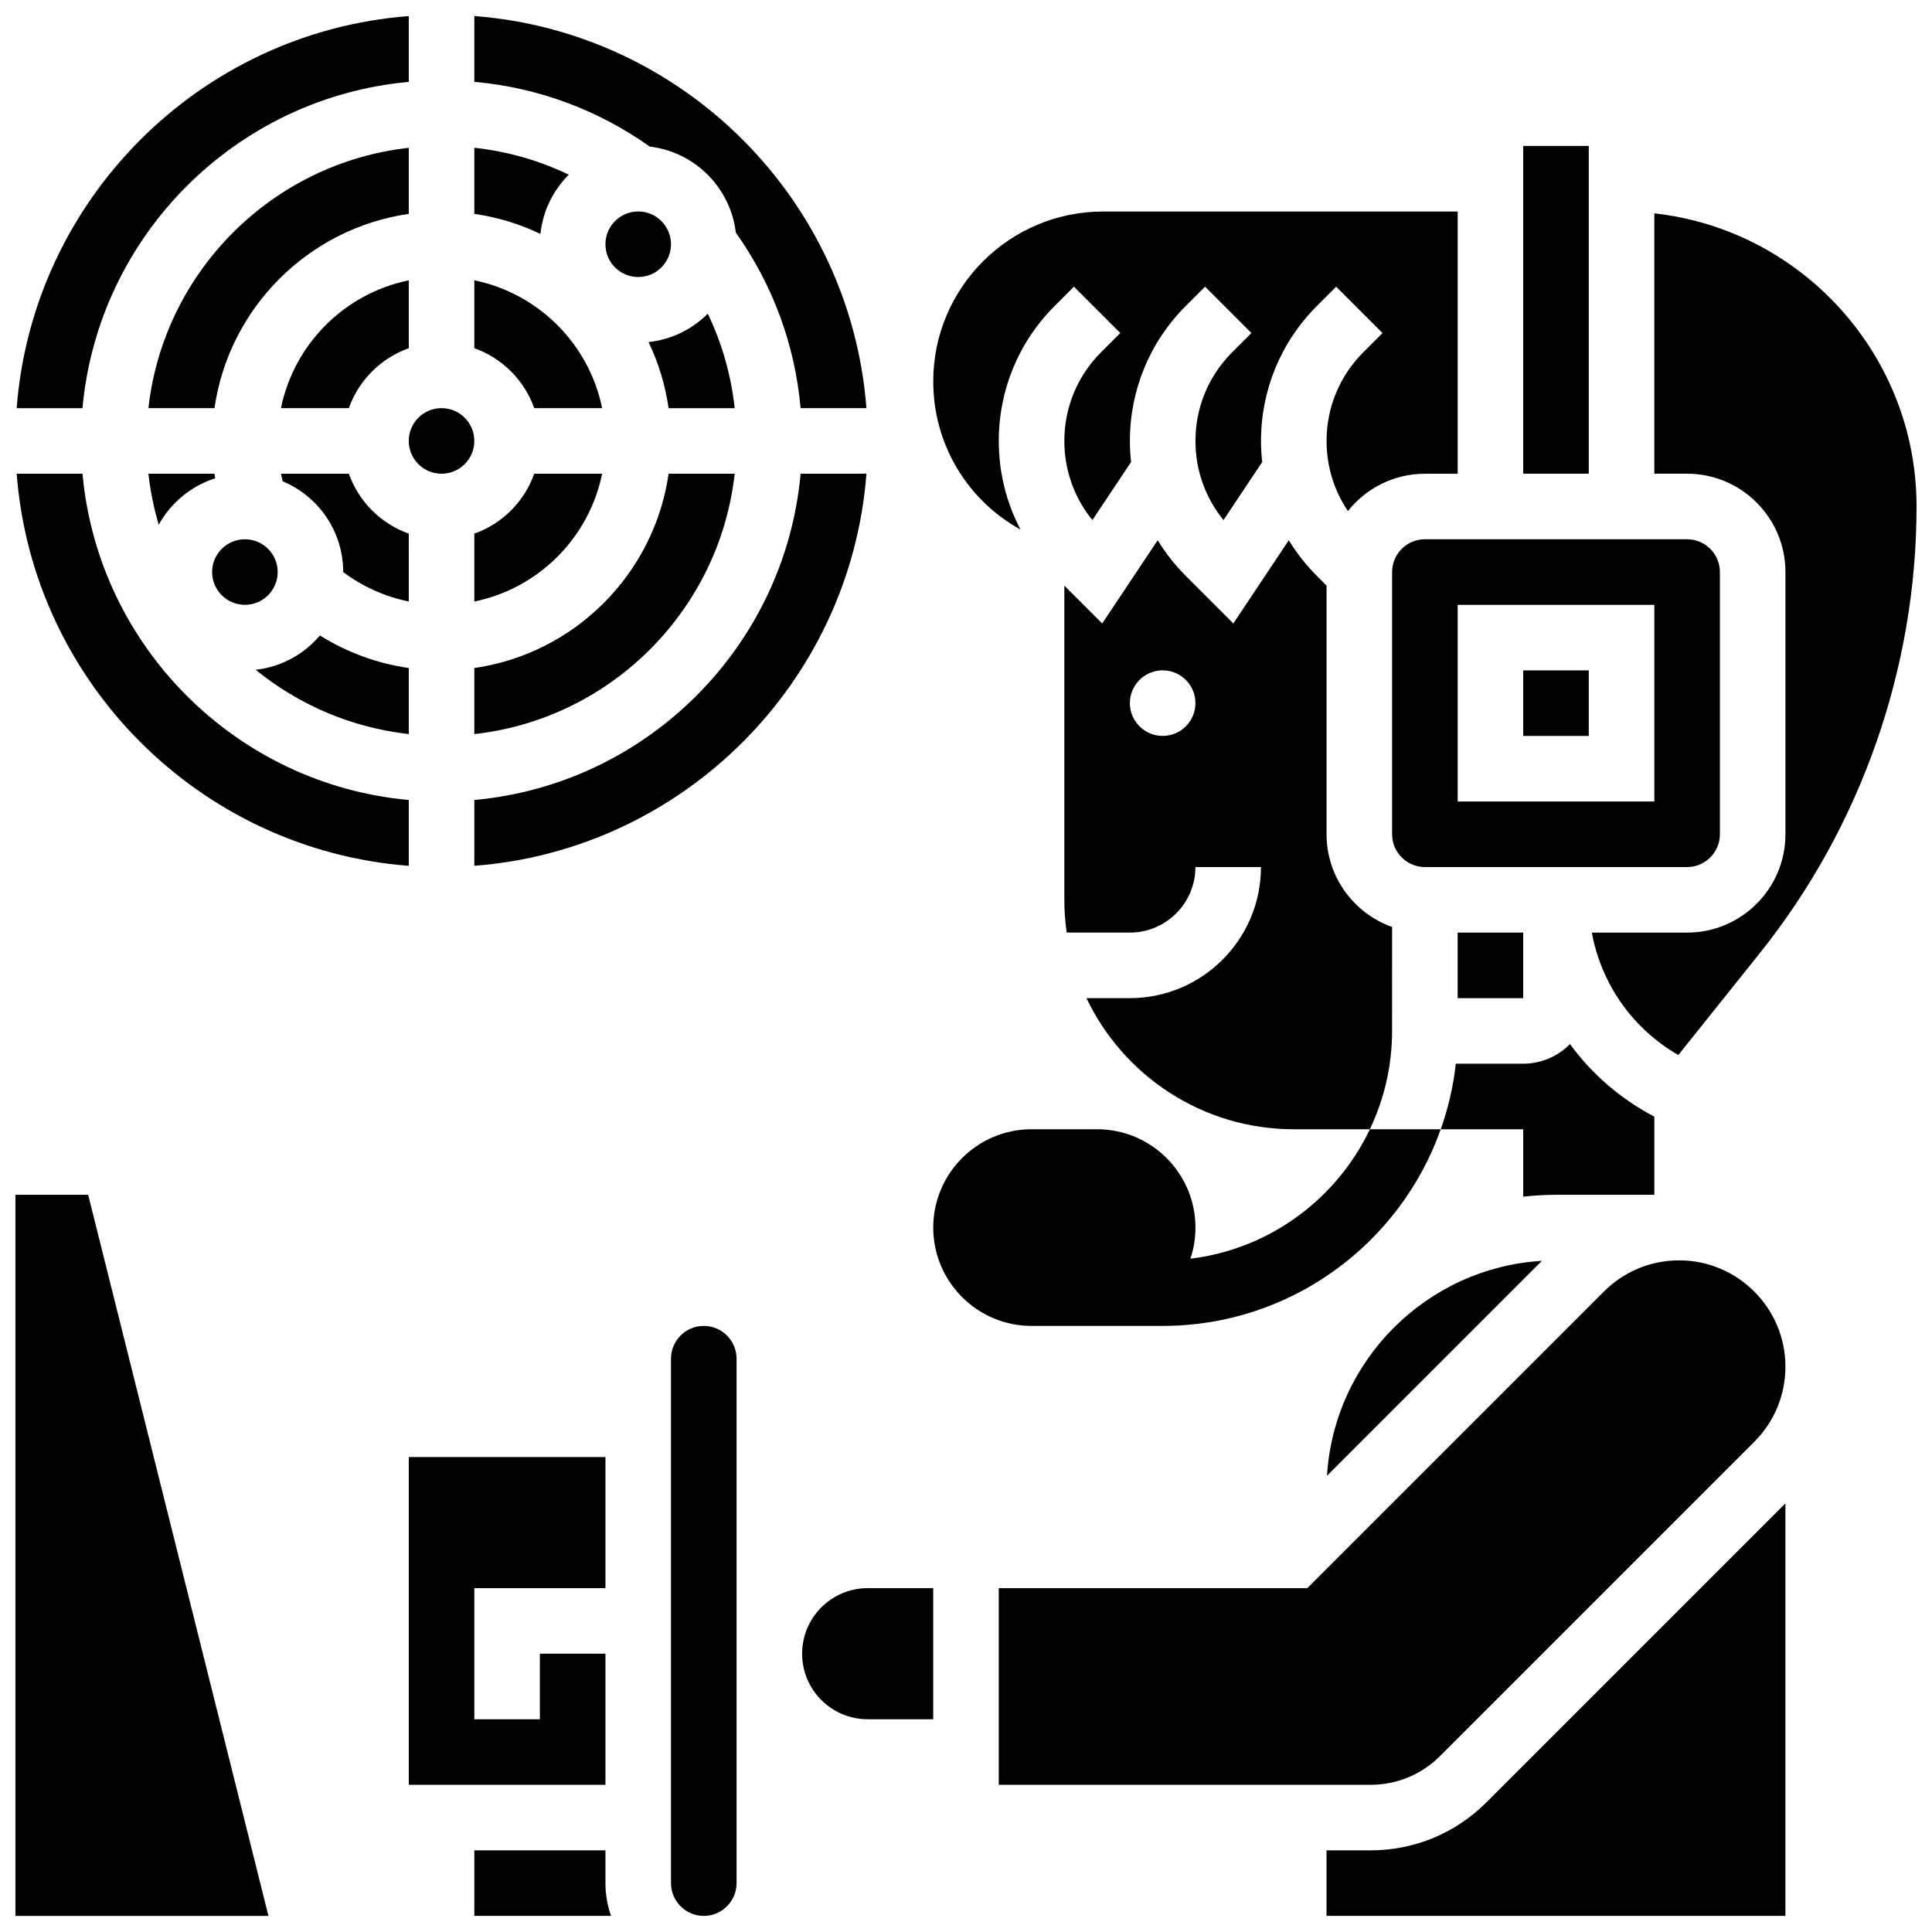 <?xml version="1.0" encoding="UTF-8"?>
<!-- Uploaded to: ICON Repo, www.svgrepo.com, Generator: ICON Repo Mixer Tools -->
<svg width="800px" height="800px" version="1.1" viewBox="144 144 512 512" xmlns="http://www.w3.org/2000/svg">
 <defs>
  <clipPath id="h">
   <path d="m565 200h86.902v224h-86.902z"/>
  </clipPath>
  <clipPath id="g">
   <path d="m269 148.09h105v104.91h-105z"/>
  </clipPath>
  <clipPath id="f">
   <path d="m321 495h19v156.9h-19z"/>
  </clipPath>
  <clipPath id="e">
   <path d="m269 634h37v17.902h-37z"/>
  </clipPath>
  <clipPath id="d">
   <path d="m495 542h123v109.9h-123z"/>
  </clipPath>
  <clipPath id="c">
   <path d="m148.09 148.09h104.91v104.91h-104.91z"/>
  </clipPath>
  <clipPath id="b">
   <path d="m148.09 460h67.906v191.9h-67.906z"/>
  </clipPath>
  <clipPath id="a">
   <path d="m148.09 269h104.91v105h-104.91z"/>
  </clipPath>
 </defs>
 <path d="m331.57 227.13c-4.113 4.125-9.598 6.879-15.699 7.519 2.609 5.441 4.426 11.332 5.312 17.52h17.52c-0.957-8.75-3.359-17.18-7.133-25.039z"/>
 <path d="m285.58 269.54c-2.621 7.391-8.488 13.258-15.879 15.879v17.992c16.992-3.461 30.41-16.879 33.871-33.871z"/>
 <path d="m321.82 208.73c0 4.797-3.887 8.684-8.684 8.684-4.801 0-8.688-3.887-8.688-8.684 0-4.801 3.887-8.688 8.688-8.688 4.797 0 8.684 3.887 8.684 8.688"/>
 <path d="m285.58 252.16h17.992c-3.461-16.992-16.879-30.406-33.871-33.871v17.992c7.391 2.621 13.258 8.488 15.879 15.879z"/>
 <path d="m186.07 283.05c3.199-5.801 8.543-10.254 14.957-12.293-0.066-0.406-0.125-0.812-0.184-1.219l-17.512 0.004c0.516 4.637 1.441 9.152 2.738 13.508z"/>
 <path d="m269.7 260.85c0 4.797-3.891 8.688-8.688 8.688s-8.684-3.891-8.684-8.688c0-4.797 3.887-8.688 8.684-8.688s8.688 3.891 8.688 8.688"/>
 <path d="m269.7 338.54c36.18-4.019 64.977-32.816 68.996-68.996h-17.508c-3.82 26.59-24.902 47.668-51.488 51.488z"/>
 <path d="m294.74 190.29c-7.863-3.773-16.293-6.176-25.039-7.133v17.52c6.188 0.891 12.078 2.703 17.52 5.312 0.641-6.106 3.394-11.586 7.519-15.699z"/>
 <path d="m452.12 495.38c33.973 0 62.938-21.789 73.695-52.117h-18.777c-8.773 18.414-26.523 31.758-47.566 34.305 0.867-2.594 1.336-5.363 1.336-8.246 0-14.367-11.691-26.059-26.059-26.059h-17.371c-14.367 0-26.059 11.691-26.059 26.059 0 14.367 11.691 26.059 26.059 26.059z"/>
 <path d="m530.29 391.15h17.371v17.371h-17.371z"/>
 <path d="m547.67 461.13c2.852-0.316 5.75-0.492 8.688-0.492h26.059v-20.715c-9.031-4.734-16.609-11.348-22.363-19.238-3.152 3.211-7.539 5.207-12.383 5.207h-17.867c-0.668 6.023-2.027 11.84-3.988 17.371h21.855z"/>
 <path d="m512.92 389.65c-10.109-3.586-17.371-13.238-17.371-24.566v-65.895l-2.543-2.543c-2.891-2.891-5.383-6.074-7.461-9.477l-14.703 22.059-12.578-12.582c-2.891-2.891-5.383-6.074-7.461-9.477l-14.703 22.059-10.043-10.035v83.266c0 2.949 0.223 5.848 0.629 8.688h16.742c9.578 0 17.371-7.793 17.371-17.371h17.371c0 19.16-15.586 34.746-34.746 34.746h-11.496c9.777 20.523 30.719 34.746 54.926 34.746h20.172c3.766-7.906 5.887-16.738 5.887-26.059zm-60.805-50.625c-4.797 0-8.688-3.891-8.688-8.688s3.891-8.688 8.688-8.688c4.797 0 8.688 3.891 8.688 8.688 0 4.801-3.891 8.688-8.688 8.688z"/>
 <path d="m495.67 535.09 56.957-56.957c-30.566 1.855-55.098 26.391-56.957 56.957z"/>
 <g clip-path="url(#h)">
  <path d="m617.16 295.6v69.492c0 14.371-11.691 26.059-26.059 26.059h-25.246c2.492 13.59 10.746 25.422 22.914 32.441l21.629-27.039c26.77-33.457 41.508-75.48 41.508-118.33 0-40.172-30.457-73.348-69.492-77.684v68.996h8.688c14.371 0.004 26.059 11.691 26.059 26.062z"/>
 </g>
 <path d="m547.67 182.67h17.371v86.863h-17.371z"/>
 <g clip-path="url(#g)">
  <path d="m339.01 205.66c9.809 13.824 15.66 29.711 17.16 46.5h17.441c-4.231-55.355-48.551-99.676-103.91-103.91v17.441c16.789 1.5 32.676 7.352 46.5 17.16 11.922 1.406 21.398 10.887 22.805 22.805z"/>
 </g>
 <path d="m599.79 365.09v-69.492c0-4.789-3.898-8.688-8.688-8.688h-69.492c-4.789 0-8.688 3.898-8.688 8.688v69.492c0 4.789 3.898 8.688 8.688 8.688h69.492c4.789 0 8.688-3.898 8.688-8.688zm-17.371-8.684h-52.117v-52.117h52.117z"/>
 <path d="m547.67 321.66h17.371v17.371h-17.371z"/>
 <path d="m252.33 200.68v-17.508c-36.18 4.019-64.977 32.816-68.996 68.996h17.508c3.82-26.586 24.898-47.664 51.488-51.488z"/>
 <path d="m356.17 269.54c-4.144 45.77-40.695 82.32-86.465 86.465v17.441c55.355-4.231 99.676-48.551 103.91-103.91z"/>
 <path d="m356.57 582.25c0 9.578 7.793 17.371 17.371 17.371h17.371v-34.746h-17.371c-9.578 0.004-17.371 7.797-17.371 17.375z"/>
 <g clip-path="url(#f)">
  <path d="m330.51 495.38c-4.789 0-8.688 3.898-8.688 8.688v138.98c0 4.789 3.898 8.688 8.688 8.688 4.789 0 8.688-3.898 8.688-8.688v-138.98c0-4.789-3.898-8.688-8.688-8.688z"/>
 </g>
 <g clip-path="url(#e)">
  <path d="m304.45 634.36h-34.746v17.371h36.238c-0.965-2.719-1.492-5.641-1.492-8.688z"/>
 </g>
 <path d="m414.45 284.35c-3.762-7.164-5.762-15.176-5.762-23.496 0-13.523 5.266-26.238 14.828-35.797l5.09-5.09 12.285 12.285-5.09 5.09c-6.281 6.281-9.738 14.633-9.738 23.516 0 7.727 2.617 15.055 7.434 20.965l10.25-15.379c-0.199-1.844-0.312-3.707-0.312-5.586 0-13.523 5.266-26.238 14.828-35.797l5.09-5.09 12.285 12.285-5.09 5.09c-6.281 6.281-9.738 14.633-9.738 23.516 0 7.727 2.617 15.055 7.434 20.965l10.25-15.379c-0.199-1.844-0.312-3.707-0.312-5.586 0-13.523 5.266-26.238 14.828-35.797l5.09-5.09 12.285 12.285-5.09 5.09c-6.281 6.281-9.738 14.633-9.738 23.516 0 6.715 1.977 13.121 5.656 18.562 4.777-6.012 12.145-9.879 20.402-9.879h8.688v-69.492h-93.984c-24.812 0-44.996 20.188-44.996 44.996-0.008 16.484 8.816 31.352 23.129 39.297z"/>
 <path d="m588.99 478.01c-7.523 0-14.598 2.93-19.918 8.25l-78.613 78.613h-81.777v52.117h98.531c6.961 0 13.504-2.711 18.426-7.633l83.266-83.266c5.32-5.32 8.25-12.395 8.25-19.918 0-15.527-12.633-28.164-28.164-28.164z"/>
 <path d="m217.59 295.6c0 4.797-3.891 8.684-8.688 8.684-4.797 0-8.688-3.887-8.688-8.684s3.891-8.688 8.688-8.688c4.797 0 8.688 3.891 8.688 8.688"/>
 <g clip-path="url(#d)">
  <path d="m507.21 634.36h-11.668v17.371h121.61v-109.32l-79.23 79.23c-8.203 8.203-19.109 12.719-30.711 12.719z"/>
 </g>
 <g clip-path="url(#c)">
  <path d="m252.33 165.7v-17.441c-55.359 4.231-99.676 48.551-103.91 103.91h17.441c4.141-45.77 40.695-82.32 86.465-86.465z"/>
 </g>
 <path d="m252.33 285.42c-7.391-2.621-13.258-8.488-15.879-15.879h-17.992c0.137 0.672 0.285 1.34 0.453 2.004 9.414 3.934 16.043 13.234 16.043 24.055 5.16 3.875 11.09 6.527 17.371 7.805z"/>
 <path d="m252.33 218.29c-16.996 3.465-30.41 16.879-33.875 33.871h17.992c2.625-7.391 8.488-13.258 15.883-15.879z"/>
 <path d="m252.33 321.03c-8.383-1.203-16.391-4.141-23.547-8.621-4.203 4.965-10.227 8.34-17.031 9.086 11.336 9.227 25.301 15.34 40.578 17.039z"/>
 <g clip-path="url(#b)">
  <path d="m148.09 460.64v191.1h67.051l-47.773-191.1z"/>
 </g>
 <path d="m304.45 582.25h-17.375v17.375h-17.371v-34.746h34.746v-34.746h-52.117v86.863h52.117z"/>
 <g clip-path="url(#a)">
  <path d="m252.33 373.45v-17.441c-45.77-4.144-82.32-40.695-86.465-86.465h-17.441c4.231 55.355 48.547 99.672 103.91 103.91z"/>
 </g>
</svg>